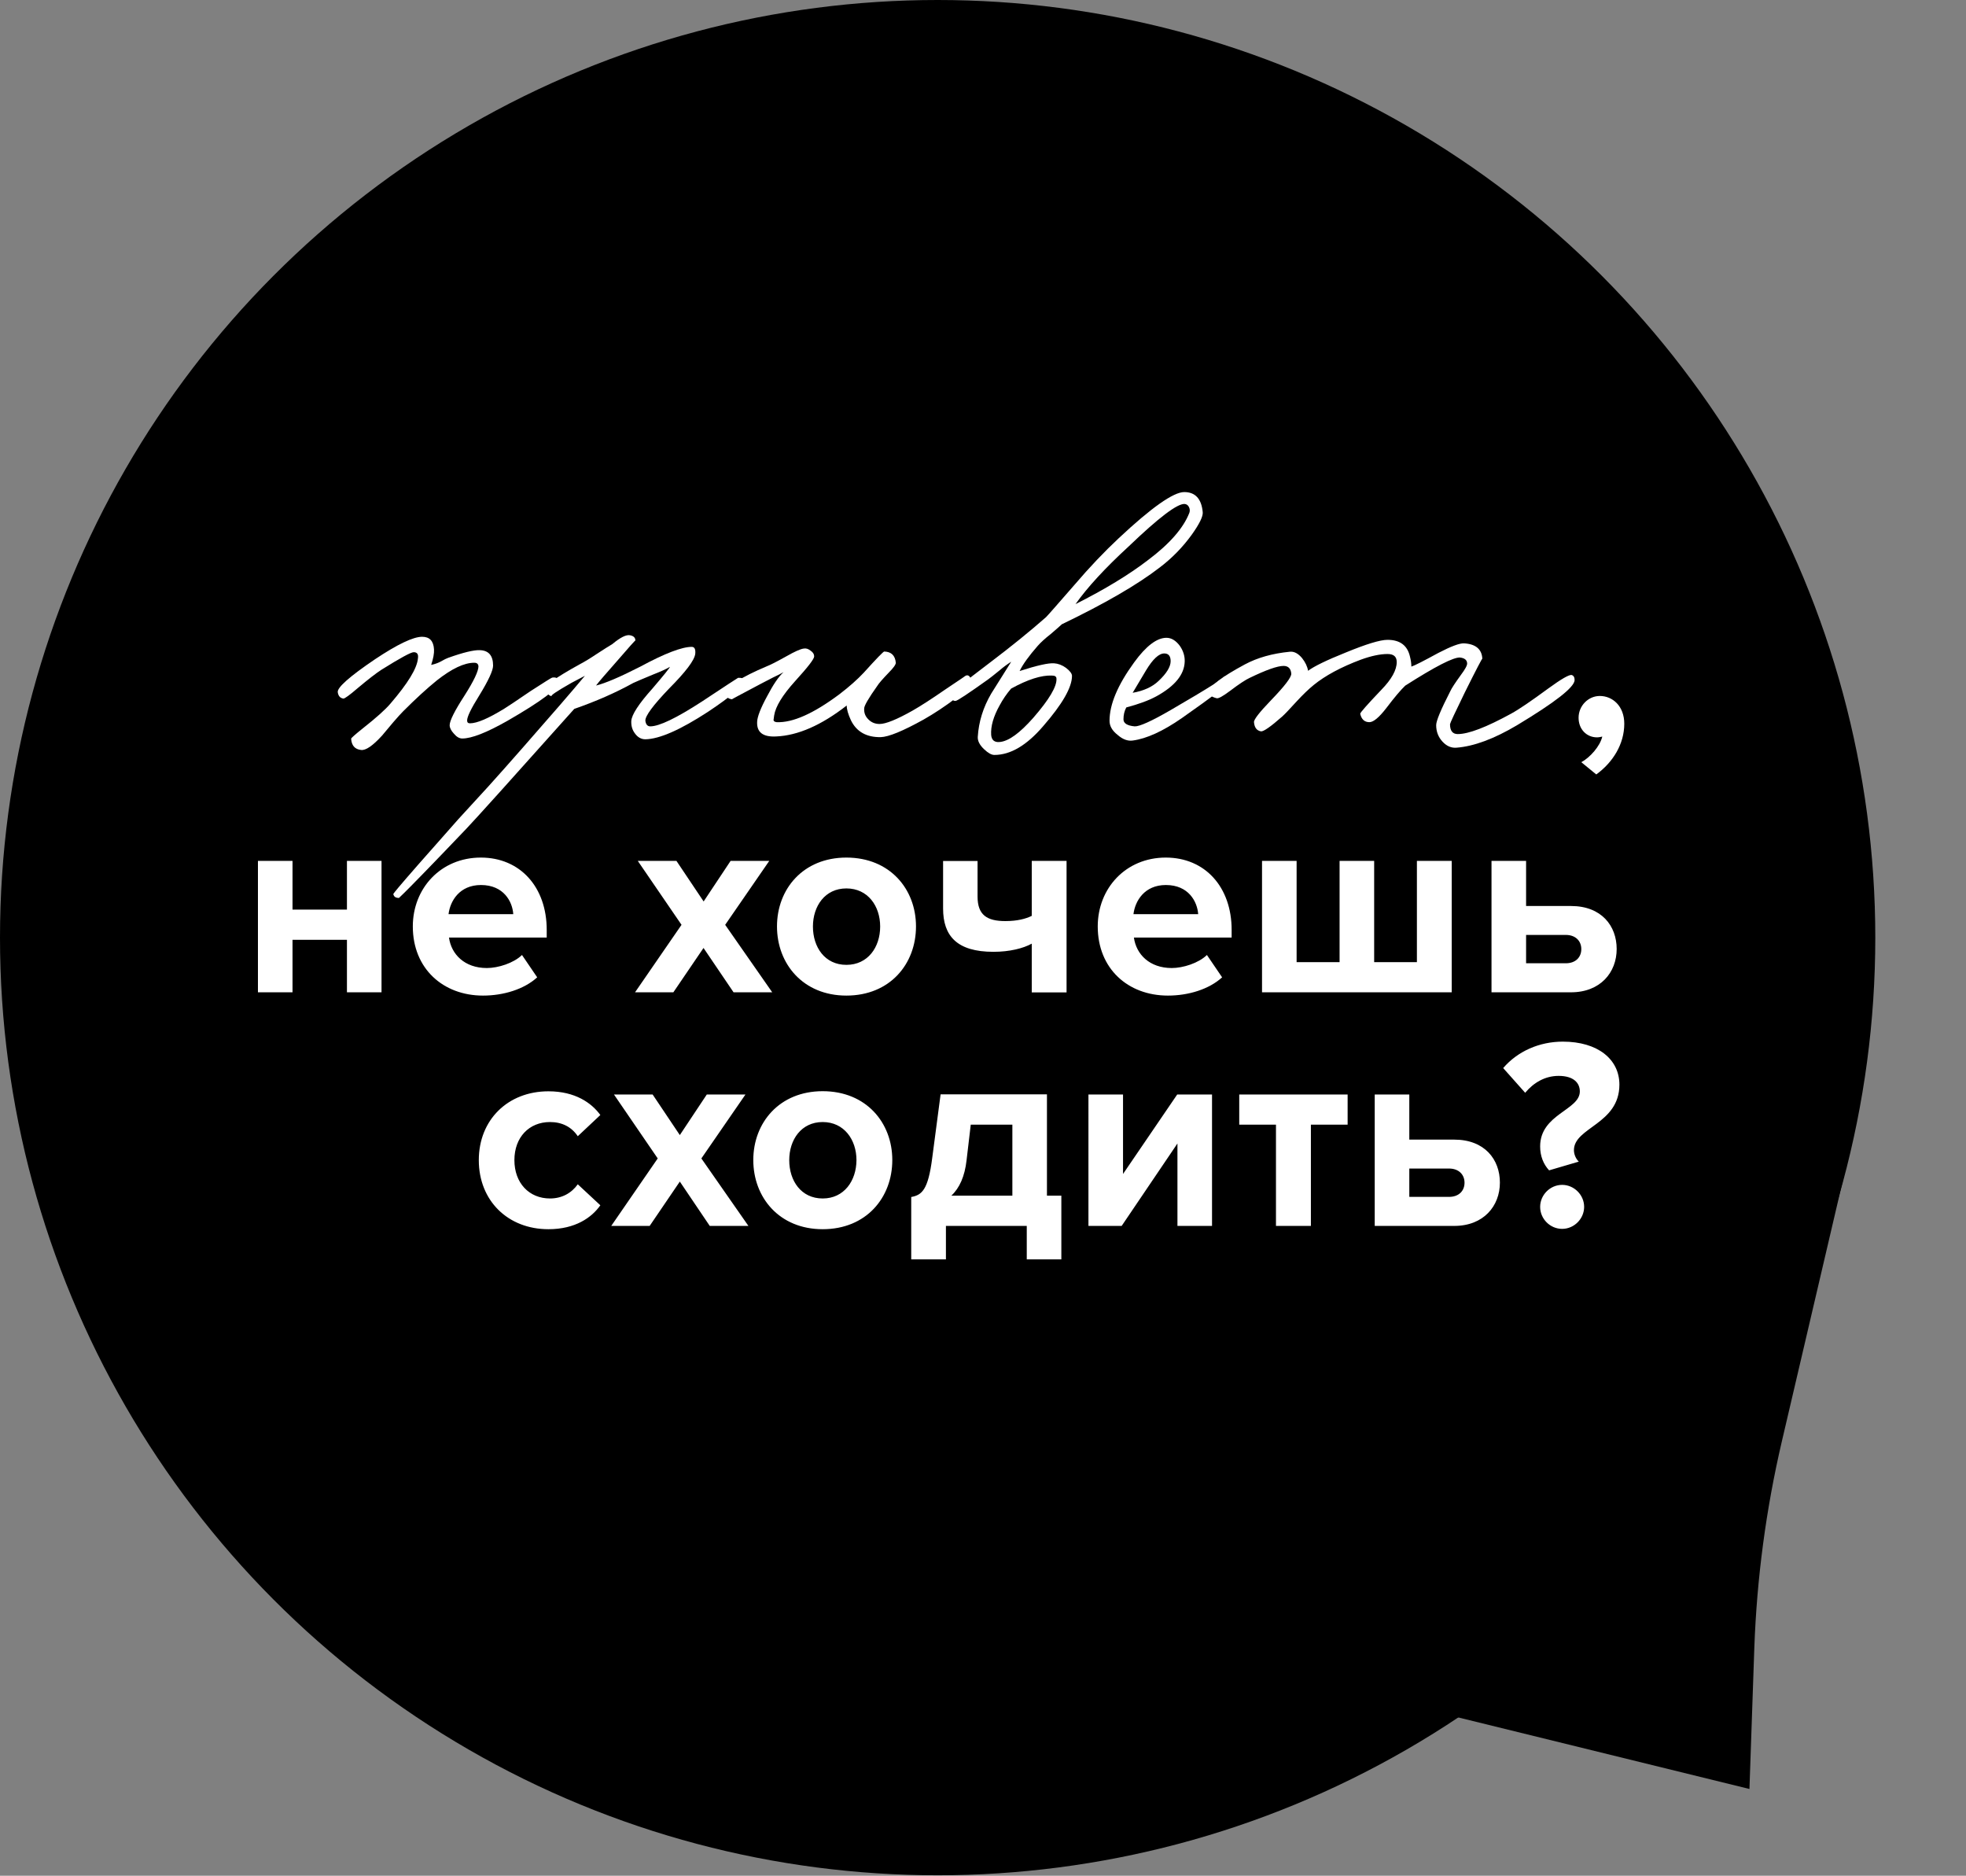 <?xml version="1.0" encoding="UTF-8"?> <svg xmlns="http://www.w3.org/2000/svg" xmlns:xlink="http://www.w3.org/1999/xlink" version="1.1" id="Слой_1" x="0px" y="0px" viewBox="0 0 1734 1654" style="enable-background:new 0 0 1734 1654;" xml:space="preserve"><rect x="0" y="0" width="1734" height="1654" fill="#808080" stroke="none"/> <style type="text/css"> .st0{fill:#FFFFFF;} </style> <g> <ellipse cx="827" cy="826.8" rx="827" ry="826.8"></ellipse> <path class="st0" d="M258,875v-46.3h48V875h30.5V759.1H306v43h-48v-43h-30.5V875H258z M426,877.9c18,0,36.2-5.5,47.8-16.1 l-13.4-19.7c-7.4,7.2-21.1,11.5-31,11.5c-19.7,0-31.4-12.2-33.4-26.9h86.2V820c0-37.9-23.5-63.8-58.1-63.8c-35.3,0-60,27.1-60,60.7 C364.1,854.1,390.8,877.9,426,877.9z M452.7,806.1h-57.1c1.4-11.5,9.6-25.7,28.6-25.7C444.3,780.4,452,795.1,452.7,806.1z M681.1,875l-41.5-59.5l38.9-56.4h-34.1l-23.8,35.8l-24-35.8h-34.1l38.6,56.4l-41,59.5h33.8l26.6-39.1L647,875H681.1z M746.5,877.9 c38.4,0,61.4-27.8,61.4-61c0-32.9-23-60.7-61.4-60.7c-38.2,0-61.2,27.8-61.2,60.7C685.3,850,708.4,877.9,746.5,877.9z M746.5,850.8 c-19,0-29.5-15.6-29.5-33.8c0-18,10.6-33.6,29.5-33.6c19,0,29.8,15.6,29.8,33.6C776.3,835.2,765.5,850.8,746.5,850.8z M831.8,759.1 v42c0,24,12,38.2,44.4,38.2c14.4,0,26.4-3.1,33.8-7.2v43h30.7V759.1H910v48.5c-5.3,2.6-12.7,4.6-23.3,4.6 c-16.1,0-24.5-5.3-24.5-21.6v-31.4H831.8z M1030.1,877.9c18,0,36.2-5.5,47.8-16.1l-13.4-19.7c-7.4,7.2-21.1,11.5-31,11.5 c-19.7,0-31.4-12.2-33.4-26.9h86.2V820c0-37.9-23.5-63.8-58.1-63.8c-35.3,0-60,27.1-60,60.7C968.2,854.1,994.8,877.9,1030.1,877.9z M1056.8,806.1h-57.1c1.4-11.5,9.6-25.7,28.6-25.7C1048.4,780.4,1056,795.1,1056.8,806.1z M1249.7,759.1v89.3H1212v-89.3h-30.5 v89.3h-37.9v-89.3h-30.5V875h167.3V759.1H1249.7z M1315.5,759.1V875h70.1c25.9,0,40.3-17.5,40.3-38.2c0-20.4-13.4-37.9-40.3-37.9 H1346v-39.8H1315.5z M1381,824.4c8.6,0,13.7,5.3,13.7,12.5s-5,12.5-13.7,12.5h-35v-25H1381z M483.7,1083.9 c23.8,0,38.2-10.3,45.8-21.1l-19.9-18.5c-5.5,7.7-13.9,12.5-24.5,12.5c-18.5,0-31.4-13.7-31.4-33.8c0-20.2,13-33.6,31.4-33.6 c10.6,0,19,4.3,24.5,12.5l19.9-18.7c-7.7-10.6-22.1-20.9-45.8-20.9c-35.8,0-61.4,25.2-61.4,60.7 C422.3,1058.7,447.9,1083.9,483.7,1083.9z M660.1,1081l-41.5-59.5l38.9-56.4h-34.1l-23.8,35.8l-24-35.8h-34.1l38.6,56.4l-41,59.5 H573l26.6-39.1L626,1081H660.1z M725.6,1083.9c38.4,0,61.4-27.8,61.4-61c0-32.9-23-60.7-61.4-60.7c-38.2,0-61.2,27.8-61.2,60.7 C664.4,1056,687.4,1083.9,725.6,1083.9z M725.6,1056.8c-19,0-29.5-15.6-29.5-33.8c0-18,10.6-33.6,29.5-33.6s29.8,15.6,29.8,33.6 C755.3,1041.2,744.5,1056.8,725.6,1056.8z M803.6,1110.5h30.7V1081h71.3v29.5h30.5v-56.2h-12.7v-89.3h-93.8l-7.4,56.2 c-3.6,28.1-9.1,32.6-18.5,34.3V1110.5z M856.2,991.7h36.7v62.6h-53.8c7.2-6.7,11.8-17,13.4-31.2L856.2,991.7z M989.3,1081 l49.2-72.7v72.7h30.5V965.1h-30.7l-47.8,70.1v-70.1h-30.5V1081H989.3z M1156.2,1081v-89.3h32.4v-26.6H1093v26.6h32.4v89.3H1156.2z M1212.5,965.1V1081h70.1c25.9,0,40.3-17.5,40.3-38.2c0-20.4-13.4-37.9-40.3-37.9H1243v-39.8H1212.5z M1278,1030.4 c8.6,0,13.7,5.3,13.7,12.5c0,7.2-5,12.5-13.7,12.5h-35v-25H1278z M1366.3,1032l26.2-7.7c-2.4-2.2-4.3-6.2-4.3-10.1 c0-20.2,40.1-22.8,40.1-57.8c0-22.3-19-37.9-49.9-37.9c-20.6,0-39.8,8.4-52.6,23.3l19.4,21.8c7.4-8.9,17.5-14.9,29.5-14.9 c13.2,0,18.7,6.2,18.7,13.7c0,16.6-35,19.9-35,48.5C1358.4,1019.3,1361.2,1026.5,1366.3,1032z M1377.8,1083.6 c10.6,0,19.4-8.9,19.4-19.4c0-10.6-8.9-19.4-19.4-19.4c-10.6,0-19.4,8.9-19.4,19.4C1358.4,1074.8,1367.2,1083.6,1377.8,1083.6z"></path> <path class="st0" d="M492.7,601.6c0,5.4-15.1,16.7-45.3,34.1c-18.2,10.3-31.4,15.5-39.7,15.5c-2.5,0-5-1.4-7.4-4.3 c-2.5-2.7-3.7-5.2-3.7-7.4c0-3.9,4.3-12.6,13-26c8.3-13,12.4-21.7,12.4-26c-0.2-2.1-1.4-3.1-3.7-3.1c-8.9,0-19.8,5.2-32.9,15.5 c-8.9,7.2-18.8,16.3-29.8,27.3c-1.9,1.9-4.8,5.1-8.7,9.6l-9.9,11.8c-8.3,9.1-14.5,13.3-18.6,12.7c-5.4-0.6-8.3-3.9-8.7-9.9 c0-0.6,3.5-3.7,10.5-9.3c11.8-9.3,19.8-16.5,24.2-21.7c15.3-17.8,23.4-31,24.2-39.7c0.6-3.7-0.6-5.6-3.7-5.6 c-2.5,0-12,5.2-28.5,15.5c-4.5,2.9-11.5,8.3-20.8,16.1c-7.2,6.2-11.5,9.3-12.7,9.3c-2.9-0.4-4.5-2.3-5-5.6 c-0.6-4.1,10.3-13.8,32.9-29.1c19.8-13.2,33.7-19.8,41.5-19.8c6.6,0,10.1,3.7,10.5,11.2c0.2,3.3-0.6,7.9-2.5,13.6 c2.9-0.6,5.6-1.5,8.1-2.8c3.3-1.9,5.6-3,6.8-3.4c13.4-4.8,22.7-7,27.9-6.8c7.9,0.2,11.8,4.8,11.8,13.6c0,4.3-4.1,13.2-12.4,26.7 c-7,11.2-10.5,18.4-10.5,21.7c0,1.7,0.8,2.5,2.5,2.5c6.2,0,16.3-4.3,30.4-13c2.1-1.2,9.8-6.4,23.2-15.5 c11.8-7.6,18.1-11.6,18.9-11.8C490.9,596.9,492.7,598.3,492.7,601.6z"></path> <path class="st0" d="M656,600.4c-0.2,4.3-10.7,13.4-31.6,27.3c-24.4,15.9-42.8,24-55.2,24.2c-3.7,0-6.8-1.8-9.3-5.3 c-2.3-3.1-3.3-6.7-3.1-10.9c0.4-5.6,6.6-15.1,18.6-28.5c9.9-11.6,15.1-18,15.5-19.2c-3.5,2.1-8.5,4.3-14.9,6.8 c-8.5,3.5-14.3,6-17.4,7.4c-15.7,8.7-33.1,16.3-52.1,22.9c-55.2,61.8-87,97.1-95.5,106c-65.1,68.2-59.7,60.7-59,60.7 c-2.9,0-4.5-1-5-3.1c0-0.6-6.1,5,57.2-66.3l26.4-28.8c9.5-10.5,19.3-21.6,29.5-33.2c25.6-29.1,44.2-50.6,55.8-64.5l-11.8,6.2 c-13.4,7.6-19.2,11.6-17.4,11.8c-2.1-0.2-4.1-2.1-6.2-5.6c-1.4-2.9,8.7-10.3,30.4-22.3c4.8-2.5,10-5.7,15.8-9.6 c6-3.9,10.4-6.7,13.3-8.4c7.2-6,12.5-8.6,15.8-7.8c3.1,0.6,4.6,2.2,4.6,4.6c0-0.4-5.4,5.6-16.1,18c-9.9,11.2-16.1,18.4-18.6,21.7 c7.9-1.9,20.9-7.4,39.1-16.7c21.5-11.6,36.6-17.4,45.3-17.4c2.5,0,3.5,2.1,3.1,6.2c-0.8,5.8-8.5,15.9-22.9,30.4 c-14.3,14.9-21.3,24.4-21.1,28.5c0.4,3.3,1.9,5,4.3,5c7.9,0,22.9-7.2,45.3-21.7c21.3-14.1,32-21.1,32.2-21.1 C654.3,597.5,656,598.3,656,600.4z"></path> <path class="st0" d="M857.1,601c0.4,2.1-4.2,6.9-14,14.6c-9.5,7.2-19,13.5-28.5,18.9c-18.2,10.1-30.8,15.3-37.8,15.5 c-12.6,0.2-21.4-4.8-26.3-14.9c-2.5-5.4-3.7-9.7-3.7-13c-22.3,17.4-43.1,26.5-62.3,27.3c-11.6,0.6-17.2-3.7-16.7-13 c0.2-4.5,3.1-12,8.7-22.3c5.4-10.3,10.2-17.5,14.6-21.4c-2.1,1.2-5.2,2.8-9.3,4.7l-10.8,5.6c-17.2,9.1-25.6,13.6-25.4,13.6 c-3.7-0.4-5.4-2.3-5-5.6c0.8-6,12.8-13.8,36-23.6c2.7-1,8.4-3.9,17-8.7c7.2-4.1,12.3-6.4,15.2-6.8c2.1-0.4,4.1,0.2,6.2,1.9 c2.1,1.4,3.1,3.1,3.1,5c0,2.3-5.6,9.5-16.7,21.7c-11.2,12.4-17.4,22.5-18.6,30.4c-0.4,3.3-0.6,4.5-0.6,3.7c0,1.2,0.9,2,2.8,2.2 c14.1,0.6,32.4-7.5,55.2-24.5c8.9-6.8,16.1-13.2,21.7-19.2c11.2-12.4,17.2-18.6,18-18.6c6.2,0.2,9.6,3.5,10.2,9.9 c0,1.7-2.1,4.5-6.2,8.7c-5.4,5.6-8.8,9.5-10.2,11.8c-7.6,10.7-11.5,17.4-11.5,19.8c-0.2,3.5,0.8,6.5,3.1,9 c2.7,3.1,6.2,4.7,10.5,4.7c5.4,0,15.1-3.9,29.1-11.8c7.2-4.1,16.8-10.3,28.8-18.6c11.8-7.9,17.6-11.8,17.4-11.8 C853.8,594.4,855.8,596,857.1,601z"></path> <path class="st0" d="M1060.8,451.6c0.4,3.7-2.9,10.4-9.9,20.2c-7.8,10.7-17.1,20.3-27.9,28.5c-19.8,15.3-48.7,32-86.5,50.2 c-1.4,1.4-4.8,4.3-9.9,8.7c-5,3.9-8.8,7.4-11.5,10.5c-7.6,8.7-12.9,16-15.8,22c15.5-5,25.6-7.2,30.4-6.8c3.5,0.2,7,1.5,10.5,4 c3.5,2.7,5.3,5.1,5.3,7.1c0,10.1-8.5,24.9-25.4,44.3c-14.5,16.9-28.8,25.4-43.1,25.4c-2.5,0-5.5-1.7-9-5c-3.9-3.7-5.8-7.3-5.6-10.9 c0.8-13.4,4.8-26.1,11.8-38.1l17.7-28.2c-3.3,2.1-6.8,4.6-10.5,7.8c-4.8,3.9-8.1,6.5-9.9,7.8c-17.4,12.4-26.9,18.7-28.5,18.9 c-2.3,0.4-3.8-1.3-4.7-5.3c-0.2-1.2,11.6-10.9,35.3-28.8c18.6-14.1,34.9-27.3,49-39.7c1.9-1.9,10.2-11.4,25.1-28.5 c13.4-15.7,26.4-29.3,38.8-40.9c29.1-27.3,48.5-40.9,58-40.9C1054.2,433.9,1059.7,439.8,1060.8,451.6z M1049,452.2 c0.6-1.7,0.5-3.3-0.3-5c-0.8-1.7-2.1-2.6-3.7-2.8c-6.4-0.6-22.9,11.9-49.6,37.5c-20.9,19.2-36.5,36.2-46.8,50.8 c25.8-13,47.1-25.9,63.9-38.8C1031.6,479.6,1043.8,465.6,1049,452.2z M931.8,598.5c0-1.9-1.3-2.8-4-2.8c-9.3-0.4-21.3,3.4-36,11.5 c-3.9,4.5-7.3,9.5-10.2,14.9c-5.4,9.7-7.9,18.4-7.4,26c0.4,4.5,2.9,6.6,7.4,6.2c7.9-0.6,17.8-7.8,29.8-21.4 C925.4,616.8,932.2,605.3,931.8,598.5z"></path> <path class="st0" d="M1083.9,601c-0.2,2.3-14.1,13-41.5,32.2c-16.7,11.6-31.2,18.2-43.4,19.8c-4.3,0.6-8.8-1-13.3-5 c-4.8-3.7-7.1-7.9-7.1-12.4c0-14.5,7.2-31.6,21.7-51.5c10.5-14.5,20.1-21.7,28.5-21.7c4.3,0,8.3,2.4,11.8,7.1 c3.1,4.5,4.5,9.2,4.3,14c-0.4,11.4-8.7,21.5-24.8,30.4c-6.8,3.7-15.7,7-26.7,9.9c-1.7,3.1-2.5,6.6-2.5,10.5c0,3.5,3.3,5.6,9.9,6.2 c4.1,0.2,14.7-4.5,31.6-14.3c34.1-19.8,49.8-29.8,47.1-29.8C1082.7,596.7,1084.1,598.1,1083.9,601z M1032.5,583 c0-4.5-1.9-6.8-5.6-6.8c-4.8,0-10.1,5-16.1,14.9L999,610.9c9.7-1.7,17.4-5.2,22.9-10.5C1028.9,593.8,1032.5,588,1032.5,583z"></path> <path class="st0" d="M1388.8,599.8c-0.4,6.4-17.4,19.6-50.8,39.7c-20.2,12-38,18.6-53.3,19.8c-4.5,0.4-8.7-1.3-12.4-5.3 s-5.6-8.8-5.6-14.6c0-3.7,4.1-13.6,12.4-29.8c1.2-2.7,4.3-7.4,9.3-14.3c3.9-5.2,5.8-8.7,5.6-10.5c-0.2-2.9-2.3-4.5-6.2-5 c-5.8-0.4-21.9,7.9-48.4,24.8c-3.9,3.7-9.5,10.3-16.7,19.8c-6.4,8.3-11.4,12.4-14.9,12.4c-4.3,0-7-2.5-8.1-7.4 c-0.2-0.8,6-7.9,18.6-21.1c9.1-9.3,13.6-17.5,13.6-24.5c0-4.8-2.7-7.1-8.1-7.1c-6.6,0-14.5,1.7-23.6,5 c-17.6,6.6-31.4,14.1-41.5,22.3c-4.8,3.9-9.7,8.7-14.9,14.3c-6.4,7-10.7,11.6-13,13.6c-10.1,8.9-16.3,13.2-18.6,13 c-3.7-0.6-5.8-3.3-6.2-8.1c-0.2-2.3,4.8-8.7,14.9-19.2c12.2-12.6,18.2-20.5,18-23.6c-0.4-4.5-2.7-6.8-6.8-6.8 c-5.4,0-15.3,3.5-29.8,10.5c-3.7,1.7-9.5,5.5-17.4,11.5c-6.4,4.8-10.3,6.9-11.8,6.5c-4.8-1.2-7-3.1-6.8-5.6 c0.6-5.2,11.2-13.2,31.6-24.2c11.2-6,24.4-9.7,39.7-11.2c3.7-0.4,7.3,1.4,10.8,5.6c2.9,3.7,4.7,7.4,5.3,11.2 c5.2-3.9,16.2-9.3,33.2-16.1c18-7.4,30.3-11.2,36.9-11.2c11,0,17.6,5,19.8,14.9c0.8,3.1,1.2,6,1.2,8.7c2.7-0.8,10.7-4.9,23.9-12.1 c11.2-5.8,18.7-8.6,22.6-8.4c10.3,0.6,15.7,5.2,16.1,13.6c0-0.8-5.2,9.1-15.5,29.8c-8.7,17.8-13,27.1-13,27.9 c0,5.8,2.3,8.7,6.8,8.7c9.5,0,25.2-6,47.1-18c6.8-3.7,17.8-11.2,32.9-22.3c11.4-8.3,18.2-12.2,20.5-11.8 C1388,595.8,1388.8,597.3,1388.8,599.8z"></path> <path class="st0" d="M1432.6,638.2c0-15.6-10.3-24.5-21.6-24.5c-10.1,0-18.7,8.6-18.7,19.2c0,10.3,7.2,17.3,16.3,17.3 c1.7,0,3.8-0.5,4.6-0.7c-1.9,8.4-10.8,18.5-18.5,22.6l13.2,10.8C1422.5,672.3,1432.6,656.2,1432.6,638.2z"></path> <path d="M1617.9,1013.8c4.5-6.2,14.2-1.7,12.5,5.7l-58.9,251.8c-13.9,59.6-22,120.5-24.2,181.7l-4.3,124.5l-285-70L1617.9,1013.8z"></path> </g> </svg> 
